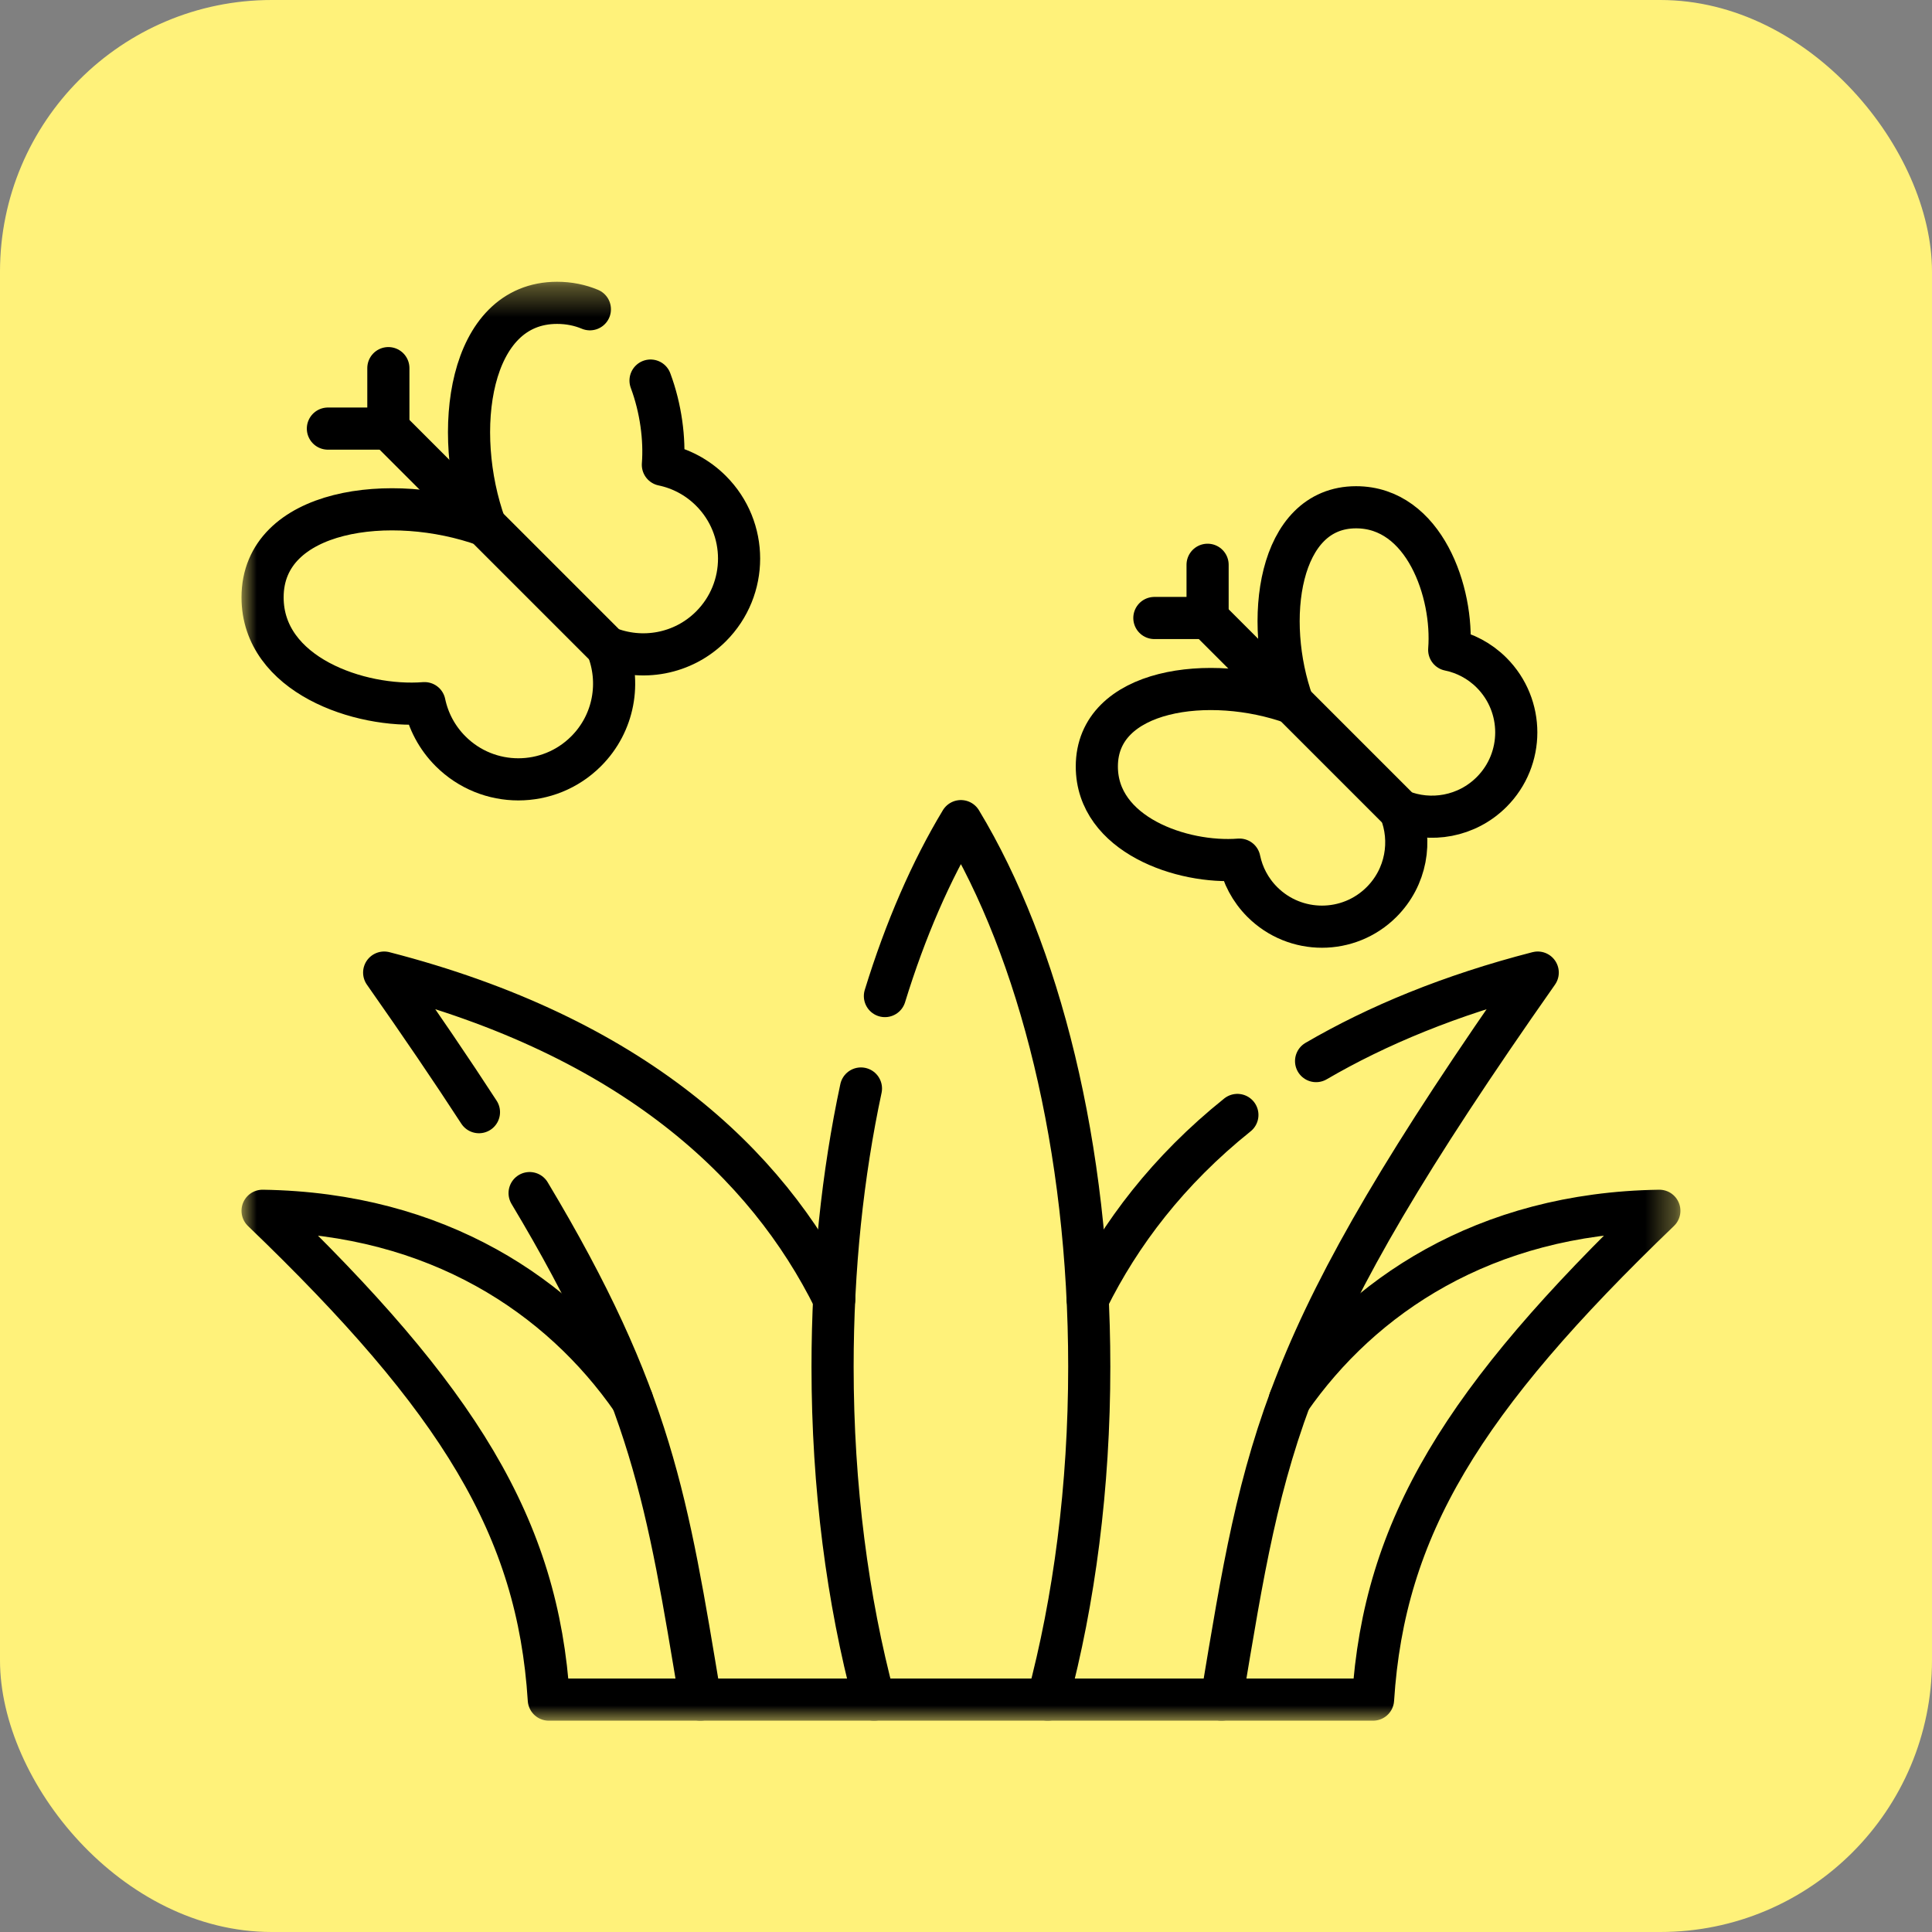 <svg width="64" height="64" viewBox="0 0 64 64" fill="none" xmlns="http://www.w3.org/2000/svg">
<rect x="0" y="0" width="64" height="64" fill="#808080" stroke="none"/>
<rect width="64" height="64" rx="9" fill="#FFF27A"/>
<mask id="mask0_8819_1065" style="mask-type:luminance" maskUnits="userSpaceOnUse" x="8" y="9" width="48" height="48">
<path d="M8 9.333H55.667V57H8V9.333Z" fill="white"/>
</mask>
<g mask="url(#mask0_8819_1065)">
<path d="M29.314 32.996C29.99 30.798 30.842 28.84 31.831 27.201C34.428 31.497 36.083 37.997 36.083 45.273C36.083 49.261 35.587 53.014 34.708 56.302H28.955C28.079 53.014 27.58 49.261 27.58 45.273C27.58 42.001 27.915 38.887 28.52 36.058" stroke="black" stroke-width="1.396" stroke-miterlimit="10" stroke-linecap="round" stroke-linejoin="round"/>
<path d="M17.544 39.523C21.601 46.292 22.105 49.728 23.2 56.302H28.956M27.634 43.043C25.409 38.544 20.946 34.337 12.726 32.218C13.921 33.92 14.961 35.448 15.866 36.842M43.597 35.15C45.624 33.968 48.049 32.962 50.939 32.218C42.32 44.489 41.895 47.725 40.465 56.302H34.709M36.031 43.043C37.105 40.871 38.702 38.768 40.99 36.934" stroke="black" stroke-width="1.396" stroke-miterlimit="10" stroke-linecap="round" stroke-linejoin="round"/>
<path d="M42.726 46.371C45.106 42.951 49.165 40.196 54.968 40.109C48.453 46.366 45.848 50.599 45.484 56.302H40.464M20.938 46.371C18.56 42.951 14.501 40.196 8.698 40.109C15.211 46.366 17.819 50.599 18.18 56.302H23.2" stroke="black" stroke-width="1.396" stroke-miterlimit="10" stroke-linecap="round" stroke-linejoin="round"/>
<path d="M46.379 26.848C46.79 27.856 46.587 29.059 45.766 29.88C44.676 30.97 42.908 30.97 41.816 29.88C41.417 29.481 41.164 28.991 41.058 28.476C39.158 28.626 36.334 27.647 36.334 25.391C36.334 22.81 40.087 22.308 42.827 23.296L46.379 26.848Z" stroke="black" stroke-width="1.396" stroke-miterlimit="10" stroke-linecap="round" stroke-linejoin="round"/>
<path d="M20.107 21.441C20.577 22.589 20.347 23.956 19.415 24.887C18.175 26.127 16.167 26.127 14.926 24.887C14.472 24.433 14.185 23.876 14.063 23.293C11.907 23.462 8.698 22.354 8.698 19.788C8.698 16.857 12.96 16.284 16.074 17.408L20.107 21.441Z" stroke="black" stroke-width="1.396" stroke-miterlimit="10" stroke-linecap="round" stroke-linejoin="round"/>
<path d="M46.379 26.848C47.387 27.26 48.59 27.056 49.411 26.236C50.501 25.146 50.501 23.378 49.411 22.285C49.013 21.887 48.522 21.633 48.007 21.528C48.157 19.628 47.181 16.804 44.922 16.804C42.341 16.804 41.84 20.557 42.827 23.296L46.379 26.848Z" stroke="black" stroke-width="1.396" stroke-miterlimit="10" stroke-linecap="round" stroke-linejoin="round"/>
<path d="M19.541 10.245C19.214 10.108 18.85 10.032 18.454 10.032C15.522 10.032 14.95 14.294 16.074 17.408L20.106 21.44C21.254 21.91 22.621 21.68 23.553 20.749C24.793 19.508 24.793 17.5 23.553 16.26C23.099 15.806 22.542 15.518 21.959 15.397C22.025 14.544 21.893 13.526 21.55 12.607" stroke="black" stroke-width="1.396" stroke-miterlimit="10" stroke-linecap="round" stroke-linejoin="round"/>
<path d="M46.378 26.848L40.002 20.472" stroke="black" stroke-width="1.396" stroke-miterlimit="10" stroke-linecap="round" stroke-linejoin="round"/>
<path d="M20.107 21.44L12.865 14.199" stroke="black" stroke-width="1.396" stroke-miterlimit="10" stroke-linecap="round" stroke-linejoin="round"/>
<path d="M40.003 18.709V20.472H38.24" stroke="black" stroke-width="1.396" stroke-miterlimit="10" stroke-linecap="round" stroke-linejoin="round"/>
<path d="M12.865 12.195V14.198H10.862" stroke="black" stroke-width="1.396" stroke-miterlimit="10" stroke-linecap="round" stroke-linejoin="round"/>
</g>
</svg>
